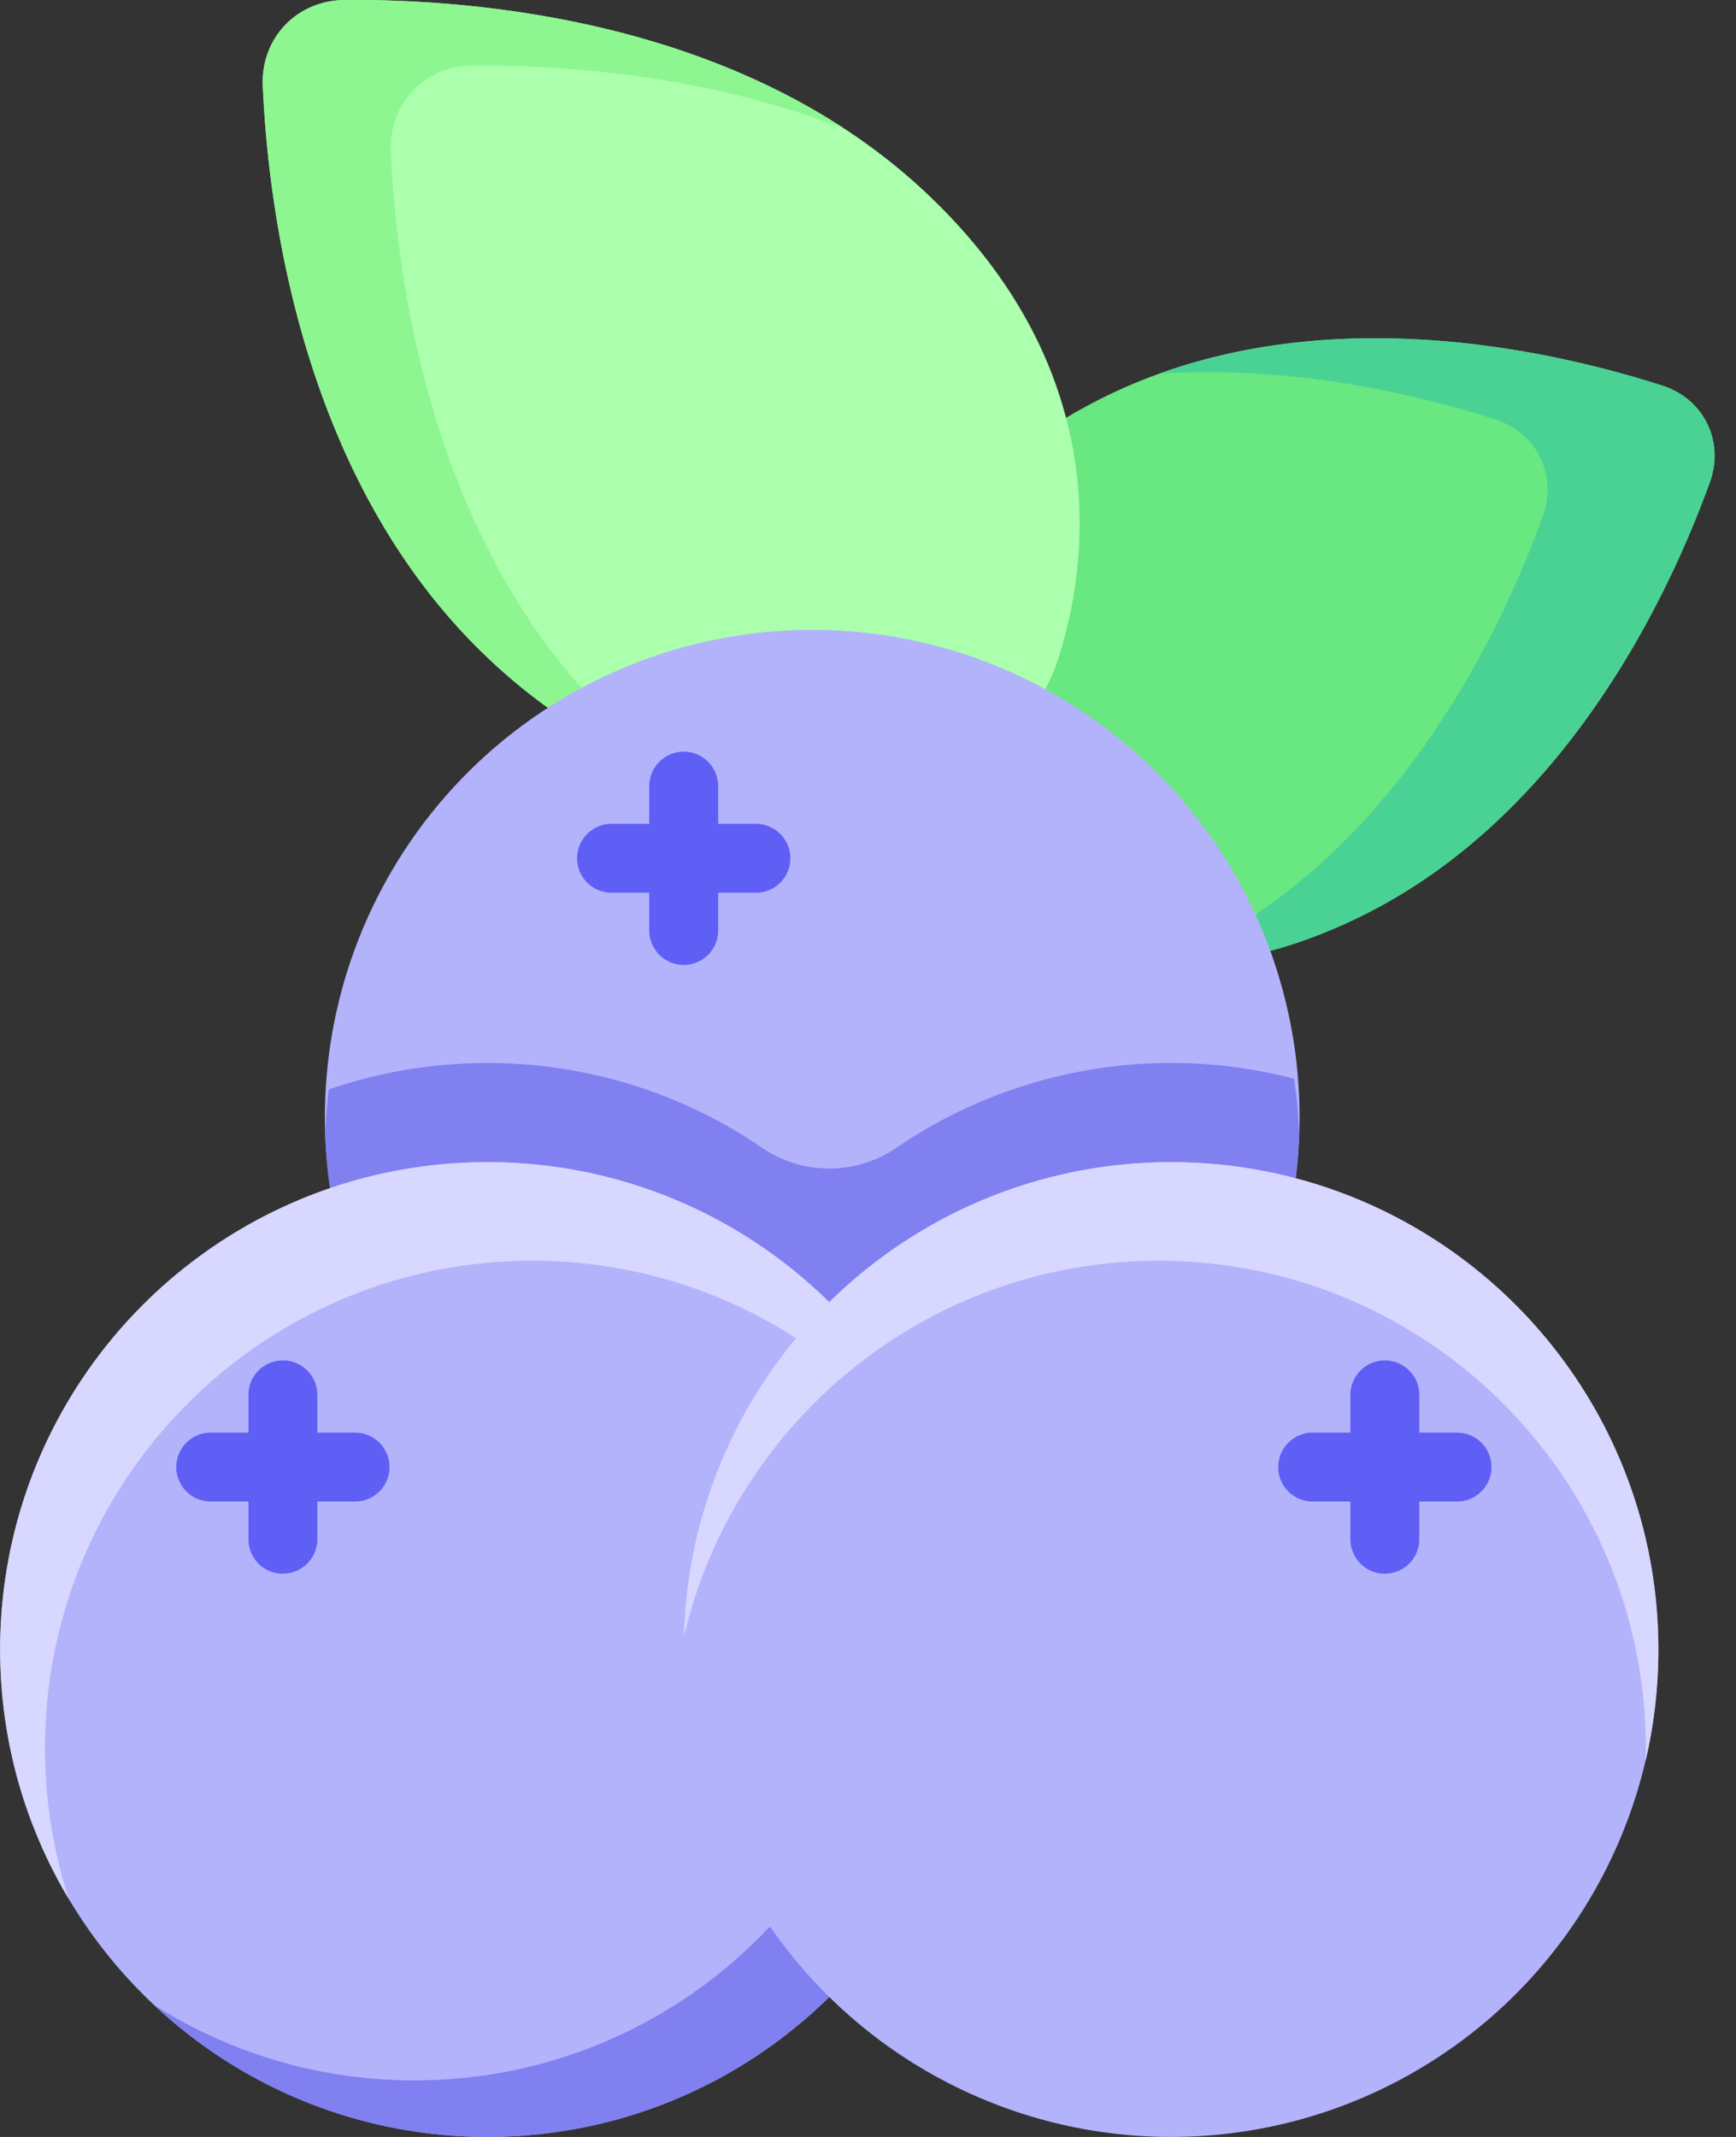 <svg width="65" height="80" viewBox="0 0 65 80" xmlns="http://www.w3.org/2000/svg"><rect x="0" y="0" width="65" height="80" fill="#333333" stroke="none"/><g fill="none"><path d="M64.02 18.056c.555-1.53-.225-3.121-1.775-3.619-4.302-1.382-13.167-3.37-20.851.403-8.183 4.017-8.984 10.915-8.923 13.858a5.555 5.555 0 002.057 4.194c2.29 1.849 8.234 5.435 16.417 1.418 7.684-3.772 11.536-12.005 13.075-16.254z" fill="#69E781"/><path d="M12.9.001C11.102.017 9.758 1.435 9.84 3.23c.224 4.979 1.577 14.91 8.432 21.406 7.3 6.916 14.741 5.092 17.76 3.898a6.129 6.129 0 003.546-3.74c1.032-3.078 2.455-10.604-4.845-17.52C27.878.777 17.885-.041 12.9 0z" fill="#ABFFAD"/><path d="M62.245 14.437c-3.93-1.263-11.67-3.029-18.84-.447 5.072-.336 9.793.816 12.587 1.714 1.55.497 2.33 2.088 1.776 3.619-1.54 4.25-5.392 12.481-13.076 16.254-.421.207-.836.392-1.246.56 2.205.023 4.723-.464 7.499-1.827 7.684-3.773 11.536-12.005 13.076-16.254.554-1.53-.226-3.121-1.776-3.62z" fill="#4AD295"/><path d="M23.065 27.088c-6.855-6.495-8.207-16.427-8.432-21.406-.081-1.794 1.263-3.212 3.06-3.227 3.26-.028 8.665.313 13.931 2.37C25.123.565 17.173-.035 12.9.001 11.104.017 9.759 1.435 9.84 3.23c.225 4.979 1.577 14.91 8.433 21.406 2.376 2.251 4.768 3.576 7.017 4.299a21.364 21.364 0 01-2.225-1.846z" fill="#8DF690"/><circle fill="#B3B3FC" cx="30.412" cy="41.827" r="18.247"/><path d="M12.178 42.483c.345 9.773 8.376 17.591 18.234 17.591 9.864 0 17.899-7.827 18.234-17.61a18.37 18.37 0 00-.191-2.08 18.249 18.249 0 00-14.89 2.584 4.454 4.454 0 01-5.03 0c-4.9-3.35-10.954-3.995-16.223-2.183a18.38 18.38 0 00-.134 1.698z" fill="#8080F1"/><circle fill="#B3B3FC" cx="18.252" cy="61.753" r="18.247"/><path d="M28.01 46.333a18.195 18.195 0 015.759 13.302c0 10.077-8.17 18.247-18.247 18.247a18.16 18.16 0 01-9.76-2.827A18.183 18.183 0 0018.253 80C28.331 80 36.5 71.83 36.5 61.753c0-6.488-3.387-12.185-8.488-15.42z" fill="#8080F1"/><path d="M1.685 65.445c0-10.078 8.17-18.247 18.247-18.247 6.66 0 12.485 3.568 15.671 8.896-2.381-7.307-9.249-12.588-17.35-12.588-10.078 0-18.248 8.17-18.248 18.247 0 3.418.94 6.616 2.576 9.35a18.223 18.223 0 01-.896-5.658z" fill="#D7D7FF"/><circle fill="#B3B3FC" cx="43.847" cy="61.753" r="18.247"/><path d="M43.377 47.198c10.242 0 18.498 8.433 18.241 18.712.311-1.336.476-2.727.476-4.157 0-10.078-8.17-18.247-18.247-18.247-9.922 0-17.995 7.92-18.241 17.782 1.881-8.075 9.123-14.09 17.771-14.09z" fill="#D7D7FF"/><g fill="#5F5FF6"><path d="M10.592 58.915a1.29 1.29 0 01-1.29-1.29v-5.406a1.29 1.29 0 012.58 0v5.405a1.29 1.29 0 01-1.29 1.29z"/><path d="M13.294 56.212H7.89a1.29 1.29 0 010-2.58h5.405a1.29 1.29 0 010 2.58zm38.558 2.703a1.29 1.29 0 01-1.29-1.29v-5.406a1.29 1.29 0 012.58 0v5.405a1.29 1.29 0 01-1.29 1.29z"/><path d="M54.555 56.212H49.15a1.29 1.29 0 010-2.58h5.405a1.29 1.29 0 010 2.58zM25.6 36.124a1.29 1.29 0 01-1.29-1.29v-5.405a1.29 1.29 0 012.58 0v5.405a1.29 1.29 0 01-1.29 1.29z"/><path d="M28.303 33.421h-5.405a1.29 1.29 0 010-2.58h5.405a1.29 1.29 0 010 2.58z"/></g></g></svg>
